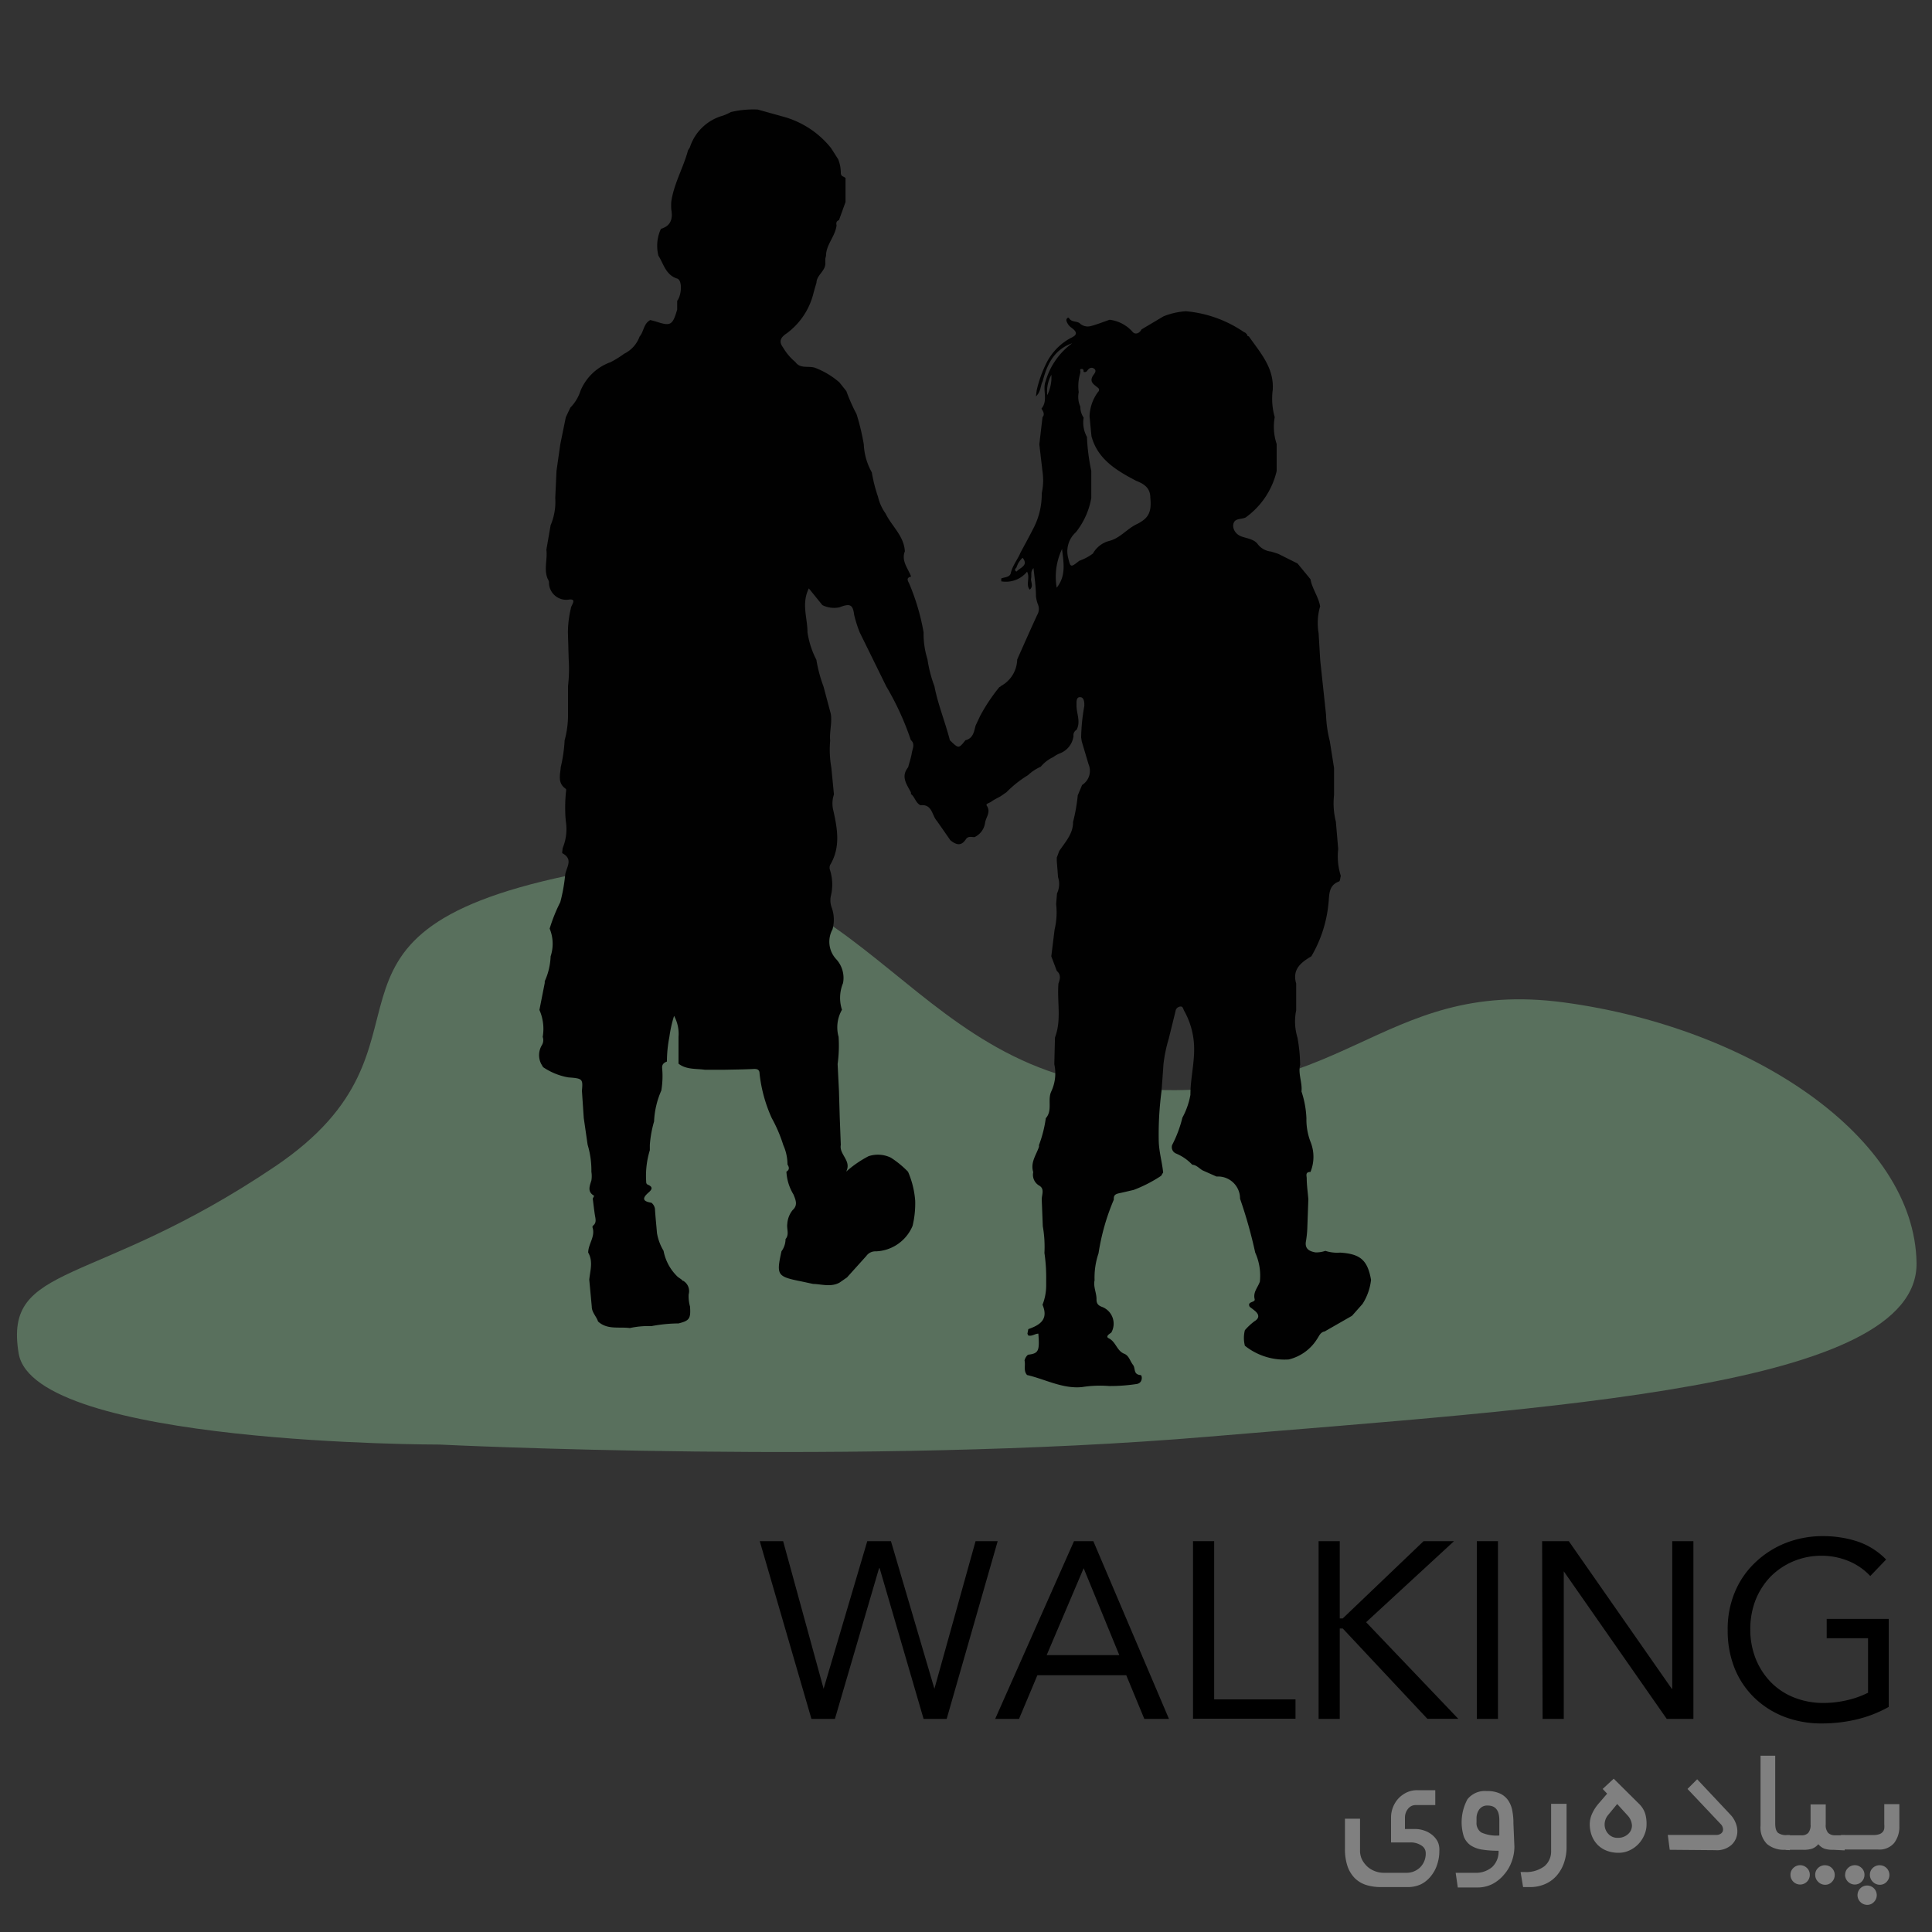<svg id="Layer_1" data-name="Layer 1" xmlns="http://www.w3.org/2000/svg" viewBox="0 0 200 200"><rect x="0" y="0" width="200" height="200" fill="#333333" stroke="none"/><defs><style>.cls-1{fill:#fff;}.cls-2{fill:#59705d;}.cls-3{fill:#010101;}.cls-4{fill:gray;}</style></defs><title>Eaglesee-Icon-Eagle-Green</title><path class="cls-1" d="M80.62,75.9A9.54,9.54,0,0,1,85,75.73C83.59,76.78,82.09,75.86,80.62,75.9Z"/><path class="cls-2" d="M1.93,140.1c-1.58-9.5,7.72-6.65,26.53-19.34s.85-23.9,30.28-30.11S92,109.71,115.56,112.49s26.91-11.36,46.41-8.71,36.23,14,36.43,26.95-37.83,15-73.37,18-79.53.81-79.53.81S3.51,149.59,1.93,140.1Z"/><path class="cls-3" d="M114.82,143.48a12,12,0,0,0-2.81.11c-2,.2-3.8-.81-5.69-1.25-.4-.45-.14-1-.26-1.5a1.1,1.1,0,0,1,.36-.6c1.09-.13,1.21-.37,1.07-2.18-.36,0-.67.31-1.06.18l-.07-.18.09-.47c1.2-.42,2.12-1,1.47-2.52a5.47,5.47,0,0,0,.38-2v-.56a17.48,17.48,0,0,0-.18-2.8,12.25,12.25,0,0,0-.17-2.77l-.11-2.78c0-.49.32-1.08-.25-1.42a1.29,1.29,0,0,1-.63-1.4c-.31-1,.3-1.76.59-2.61a.53.53,0,0,0,0-.18,12.7,12.7,0,0,0,.71-2.79c.73-.82.15-1.9.57-2.78a4.39,4.39,0,0,0,.31-2.81l.07-2.77c.7-1.83.2-3.73.36-5.59.17-.46.28-.92-.17-1.3L108.83,99l.34-2.77a7.56,7.56,0,0,0,.16-2.64l.09-1.1a2.27,2.27,0,0,0,.11-1.68l-.13-1.66v-.38l.25-.67c.63-.94,1.45-1.8,1.43-3a18.69,18.69,0,0,0,.49-2.77l.45-1.07a1.73,1.73,0,0,0,.66-2.16c-.23-.79-.47-1.58-.7-2.36l-.06-.4a19.69,19.69,0,0,1,.33-3.26c0-.35,0-.9-.44-.91s-.36.55-.37.88c0,.83.46,1.68,0,2.51a.61.61,0,0,0-.31.63,2.22,2.22,0,0,1-1.47,1.82,3,3,0,0,0-.62.36,3.71,3.71,0,0,0-1.3,1,4.74,4.74,0,0,0-1.33.88,11.5,11.5,0,0,0-2.23,1.77l-.6.41c-.31.18-.65.33-.94.54s-.63.21-.48.45c.43.66-.09,1.16-.18,1.73a1.93,1.93,0,0,1-1.1,1.51c-.32,0-.66-.14-.9.23-.48.73-1,.58-1.6.09L97,85c-.54-.58-.48-1.78-1.71-1.64-.51-.25-.59-.88-1-1.17a.28.28,0,0,0,0-.18c-.43-.82-1.06-1.62-.28-2.58.13-.49.3-1,.38-1.48s.36-.93-.1-1.34a29.33,29.33,0,0,0-2.54-5.55L89,65.47a13,13,0,0,1-.58-1.83c-.13-1.06-.43-1.2-1.52-.77a2.71,2.71,0,0,1-1.77-.23l-1.4-1.73c-.79,1.59-.13,3.08-.14,4.55a9.24,9.24,0,0,0,.92,2.84,14.91,14.91,0,0,0,.74,2.77L86,73.88c.16.93-.15,1.85-.06,2.78a10.51,10.51,0,0,0,.12,2.8l.27,2.78a2.92,2.92,0,0,0-.09,1.55c.44,1.95.81,3.89-.31,5.76a.73.73,0,0,0,0,.54,5,5,0,0,1,.08,2.66,2.14,2.14,0,0,0,.08,1.18,3.71,3.71,0,0,1,.09,2.28,2.65,2.65,0,0,0,.38,3.08,2.86,2.86,0,0,1,.71,2.48,4,4,0,0,0-.11,2.76,3.66,3.66,0,0,0-.35,2.8,14,14,0,0,1-.1,2.82l.14,2.79.08,2.73.11,2.85c-.19,1,1.15,1.64.55,2.77a11.34,11.34,0,0,1,2.32-1.6,3.08,3.08,0,0,1,2.31.15A9.9,9.9,0,0,1,94,121.3a9.26,9.26,0,0,1,.74,3,9.91,9.91,0,0,1-.27,2.6,4.29,4.29,0,0,1-3.79,2.64,1.14,1.14,0,0,0-1,.48l-2,2.22-.78.54c-.89.48-1.82.16-2.74.13L83,132.66c-2.56-.51-2.65-.64-2.1-3.13a2.14,2.14,0,0,0,.42-1.26c.41-.48.1-1.05.18-1.57a2.52,2.52,0,0,1,.56-1.44c.56-.51.3-1.06.08-1.61a5,5,0,0,1-.73-2.36c.34-.2.29-.46.11-.74a4.9,4.9,0,0,0-.43-2,15.13,15.13,0,0,0-1.2-2.81,15,15,0,0,1-1.26-4.6c0-.4-.23-.5-.61-.48-1,.05-2,.06-3,.08l-2.06,0c-.92-.13-1.92,0-2.72-.63h0l0-2.76a3.93,3.93,0,0,0-.46-2.19,13.54,13.54,0,0,0-.49,2.2,13.4,13.4,0,0,0-.25,2.53c-.33.13-.54.3-.49.73a9.08,9.08,0,0,1-.09,2.27,8.81,8.81,0,0,0-.75,3.2,11.81,11.81,0,0,0-.44,2.43l0,.55a9,9,0,0,0-.38,3.19c0,.15,0,.31.18.38.66.28.32.59,0,.87-.73.66-.34.88.37,1a1,1,0,0,1,.36.62c.05.84.14,1.68.21,2.52a5.26,5.26,0,0,0,.68,1.83,5,5,0,0,0,1.47,2.7l.45.32a.11.11,0,0,0,.12.09h0a1.24,1.24,0,0,1,.56,1.4,3.94,3.94,0,0,0,.14,1.26c.09,1.25-.06,1.47-1.19,1.75a15.54,15.54,0,0,0-2.8.28,8.86,8.86,0,0,0-2.24.2c-1.11-.15-2.33.2-3.29-.68-.17-.53-.65-.94-.65-1.54L61,132.47c.09-.94.42-1.89-.11-2.8,0-.9.77-1.67.44-2.63,0,0,0-.11.06-.16.35-.27.28-.62.21-1-.1-.6-.16-1.2-.24-1.8l.15-.29c-.74-.42-.47-1-.29-1.59a2.76,2.76,0,0,0,0-.9,9.16,9.16,0,0,0-.39-2.8l-.4-2.77-.19-2.82c.11-1.23.07-1.27-1.42-1.38a6.72,6.72,0,0,1-2.6-1.06l-.2-.34a2,2,0,0,1,.06-1.91,1,1,0,0,0,.1-.88,4.85,4.85,0,0,0-.34-2.79l.55-2.79,0-.18A6.81,6.81,0,0,0,57,99a4.11,4.11,0,0,0-.1-2.87A16.83,16.83,0,0,1,58,93.39a17.38,17.38,0,0,0,.5-2.76c.06-.78.92-1.64-.26-2.29-.09,0,0-.35,0-.53A5.13,5.13,0,0,0,58.57,85a15.51,15.51,0,0,1,0-2.81c0-.18.08-.47,0-.53-.88-.6-.58-1.45-.52-2.25a15.27,15.27,0,0,0,.4-2.78,9.78,9.78,0,0,0,.35-2.8l0-2.8a15.31,15.31,0,0,0,.07-2.79l-.08-2.79A11,11,0,0,1,59.09,63c0-.33.68-1-.14-.94a1.79,1.79,0,0,1-2.12-1.82,1.06,1.06,0,0,0-.14-.33c-.41-1,0-2-.13-3L57,54.37a6.18,6.18,0,0,0,.48-2.82l.13-2.81L58,46l.57-2.8.47-1a4.47,4.47,0,0,0,1.06-1.76,5.29,5.29,0,0,1,3.11-2.95,10.19,10.19,0,0,0,1.4-.87,3.18,3.18,0,0,0,1.6-1.78c.45-.52.41-1.35,1.11-1.71l.54.14c1.56.52,1.76.42,2.24-1.22l0-.9c.48-.63.55-2.15,0-2.31-1.2-.39-1.39-1.51-1.94-2.37a4.16,4.16,0,0,1,.26-2.78c1-.3,1.25-1,1.07-2a5.44,5.44,0,0,1,0-.81c.27-1.88,1.26-3.53,1.74-5.34a1.89,1.89,0,0,0,.19-.3,5,5,0,0,1,3.42-3.27,5.44,5.44,0,0,0,.82-.37,10,10,0,0,1,2.78-.26l2.8.78a9.56,9.56,0,0,1,4.79,3.21l.74,1.16a3.76,3.76,0,0,1,.27,1.41c0,.24.13.34.32.41l.17.11,0,2.49-.68,1.88c-.27.09-.31.29-.25.54-.13,1.13-1.09,2-1.09,3.14l-.07.29,0,.44c.05.85-.9,1.25-.92,2.07-.1.32-.19.65-.29,1a7.34,7.34,0,0,1-2.78,4.23c-.66.44-.86.85-.37,1.5a5.6,5.6,0,0,0,1.26,1.48c.5.71,1.3.38,2,.58a8.46,8.46,0,0,1,2.55,1.52l.72.9a18.88,18.88,0,0,0,1.06,2.39A23.74,23.74,0,0,1,89.42,46a6.47,6.47,0,0,0,.83,2.9,15.51,15.51,0,0,0,.64,2.52,4.83,4.83,0,0,0,.78,1.73c.64,1.32,1.91,2.32,2,3.92-.39,1,.33,1.77.65,2.62-.61.13-.28.51-.18.77a23,23,0,0,1,1.47,5,8.75,8.75,0,0,0,.4,2.78,13.3,13.3,0,0,0,.72,2.79c.37,1.92,1.12,3.72,1.6,5.6.91.88.91.88,1.61,0,.79-.19.89-.87,1.05-1.51l.47-1a18.58,18.58,0,0,1,2-3,.15.15,0,0,0,.13-.09,3.21,3.21,0,0,0,1.71-2.76c.68-1.53,1.36-3.07,2.06-4.59a1.23,1.23,0,0,0,.08-1.13,3.37,3.37,0,0,1-.2-.83c0-1-.15-1.94-.25-2.91-.34.34-.18.72-.25,1.06s.3.83-.15,1.17c-.43-.54.07-1.23-.27-1.86a2.82,2.82,0,0,1-2.67,1h0v-.3c.38-.15.92-.11,1-.61.19-.76.7-1.36,1-2.08.45-.83.9-1.66,1.33-2.5a7.64,7.64,0,0,0,.86-3.63,6.31,6.31,0,0,0,.08-2.25L107.59,46l.33-2.82c.35-.36-.13-.84-.1-.89.71-.87.07-1.92.42-2.82A7.4,7.4,0,0,1,111,35.53c-1.87.65-2.61,2.18-3.06,3.93-.25.47-.17,1.09-.7,1.57l.08-.63a12.58,12.58,0,0,1,1-2.81,6,6,0,0,1,2.52-2.6c.68-.31.71-.59.1-1.05a1.34,1.34,0,0,1-.54-.72c-.06-.21.17-.44.27-.28.29.48.87.24,1.17.59a1.23,1.23,0,0,0,1.1.22c.65-.17,1.28-.43,1.93-.65a3.79,3.79,0,0,1,2.39,1.27c.27.3.7.14.91-.27l2.27-1.35a7.48,7.48,0,0,1,2.32-.53,12.55,12.55,0,0,1,6,2.15l.15.07.2.2c0,.13.06.17.17.18,1.18,1.69,2.64,3.27,2.47,5.57a6.92,6.92,0,0,0,.21,2.79,5.59,5.59,0,0,0,.2,2.78l0,2.8a8.23,8.23,0,0,1-3.2,4.8c-.39.21-1,.08-1.22.51s0,1.2.82,1.48c.58.2,1.27.27,1.64.78a2,2,0,0,0,1.39.77l.73.23,2,1,1.34,1.63c.18,1,.83,1.81,1,2.81a6.14,6.14,0,0,0-.16,2.76c.06.94.11,1.88.17,2.83l.6,5.61a12.75,12.75,0,0,0,.39,2.75l.44,2.78,0,2.8a7.83,7.83,0,0,0,.19,2.77l.24,2.82a6.71,6.71,0,0,0,.27,2.78c-.06.2-.07.54-.18.58-1.1.39-1,1.36-1.09,2.21A13.31,13.31,0,0,1,135.75,99c-1.08.63-2,1.35-1.57,2.82l0,2.77a5.7,5.7,0,0,0,.13,2.81,16.65,16.65,0,0,1,.28,2.83c-.23.93.24,1.83.14,2.76a10,10,0,0,1,.51,2.78,6.46,6.46,0,0,0,.42,2.42,4.14,4.14,0,0,1,0,3.13c-.53,0-.41.34-.39.62,0,.73.11,1.47.17,2.2l-.1,2.77a11.16,11.16,0,0,1-.14,1.54c-.17.83.34,1.09,1,1.2a3,3,0,0,0,1-.16,4,4,0,0,0,1.53.18c2.09.13,2.84.78,3.2,2.82a5.82,5.82,0,0,1-.88,2.49l-1.09,1.23-2.67,1.53-.15.09c-.47.07-.59.5-.82.82a4.77,4.77,0,0,1-2.91,2.08,6.55,6.55,0,0,1-4.54-1.42,3.25,3.25,0,0,1,0-1.61h0a6.37,6.37,0,0,1,1-.93c.55-.33.47-.73,0-1.1-.16-.14-.34-.26-.5-.39-.32-.59.62-.41.51-.8-.18-.73.34-1.21.54-1.81a5.77,5.77,0,0,0-.48-3,48.59,48.59,0,0,0-1.57-5.58,2.28,2.28,0,0,0-2.27-2.3h-.18l-1.42-.63c-.36-.2-.63-.56-1.08-.59a4.87,4.87,0,0,0-1.68-1.16.71.71,0,0,1-.4-.88,12.55,12.55,0,0,0,1.06-2.83,7.73,7.73,0,0,0,.83-2.36c0-1.88.55-3.71.34-5.62a8.15,8.15,0,0,0-1-3.11c-.09-.17-.12-.52-.49-.39a.54.54,0,0,0-.39.45c-.23.95-.47,1.9-.7,2.85a15,15,0,0,0-.55,2.66c-.06.92-.13,1.84-.2,2.77a34.31,34.31,0,0,0-.29,5c0,1.18.34,2.28.46,3.42l-.21.35a14.38,14.38,0,0,1-2.84,1.46c-.5.11-1,.24-1.49.34s-.59.27-.57.67a23,23,0,0,0-1.58,5.55,7.81,7.81,0,0,0-.41,2.79c-.15.69.22,1.33.2,2,0,.45.21.63.6.77a1.86,1.86,0,0,1,.93,2.65c-.22.15-.63.41-.26.59.74.36.83,1.3,1.6,1.6.5.2.6.76.9,1.14s0,1,.8,1.07c.15,0,.27.8-.4.92A18.22,18.22,0,0,1,114.82,143.48ZM105.42,59c.4-.32,1-.56.44-1.26a2.19,2.19,0,0,0-.63,1c-.1.11-.22.22-.09.37S105.33,59,105.42,59Zm6.42-20.44-.08.32a4.54,4.54,0,0,0-.09,1.72,2.42,2.42,0,0,0,.17,1.5,1.9,1.9,0,0,0,.34,1.13,3.08,3.08,0,0,0,.34,2,20.8,20.8,0,0,0,.45,3.52l0,2.8a7.87,7.87,0,0,1-1.6,3.55,2.65,2.65,0,0,0-.81,2.58c.26,1.09.26,1.09,1.17.37a5.16,5.16,0,0,0,1.41-.75A2.72,2.72,0,0,1,114.81,56c1.11-.27,1.81-1.21,2.79-1.7,1.3-.63,1.63-1.25,1.48-2.79,0-1-.65-1.42-1.45-1.73l-.64-.34c-1.82-1-3.43-2.15-4-4.28l-.2-2.05a4.45,4.45,0,0,1,.89-2.55.26.26,0,0,0,0-.4c-.42-.36-1-.62-.48-1.35.11-.15.35-.44.07-.64s-.52-.07-.71.19a.3.3,0,0,1-.39.13c0-.16,0-.31-.23-.29S111.88,38.42,111.84,38.52Zm-1.9,18.28a6.69,6.69,0,0,0-.55,4C110.41,59.56,110.08,58.17,109.94,56.8Zm-1.53-15.93a4.22,4.22,0,0,0,.43-2.11A3.49,3.49,0,0,0,108.41,40.87Z"/><path d="M78.65,159.54h2.42l4.19,15.28h0l4.52-15.28h2.45l4.5,15.28h0l4.26-15.28h2.29L98,177.94H95.61l-4.55-15.6H91l-4.57,15.6H84Z"/><path d="M111.18,159.54h2l7.83,18.4h-2.55l-1.87-4.52h-9.2l-1.9,4.52h-2.47Zm1,2.8h0l-3.83,9h7.52Z"/><path d="M123.5,159.54h2.19v16.38h8.42v2H123.5Z"/><path d="M136.5,159.54h2.19v8H139l8.37-8h3.15l-9.1,8.39,9.54,10h-3.2L139,168.58h-.31v9.36H136.5Z"/><path d="M152.88,159.54h2.19v18.4h-2.19Z"/><path d="M159.64,159.54h2.76l10.66,15.28h.05V159.54h2.19v18.4h-2.76l-10.66-15.28h0v15.28h-2.19Z"/><path d="M195.52,176.7a12.94,12.94,0,0,1-3.34,1.3,15.72,15.72,0,0,1-3.55.41,10.72,10.72,0,0,1-3.95-.7,9.29,9.29,0,0,1-3.11-2,8.89,8.89,0,0,1-2-3,10.43,10.43,0,0,1-.72-3.94,9.88,9.88,0,0,1,.76-4,8.94,8.94,0,0,1,2.12-3.05,9.79,9.79,0,0,1,3.15-2,10.44,10.44,0,0,1,3.87-.7,11.38,11.38,0,0,1,3.5.54,7.46,7.46,0,0,1,3,1.88l-1.64,1.71a6.39,6.39,0,0,0-2.27-1.56,7.27,7.27,0,0,0-2.74-.54,7.48,7.48,0,0,0-2.94.57,7.36,7.36,0,0,0-2.36,1.58,7.52,7.52,0,0,0-1.56,2.42,8.29,8.29,0,0,0-.55,3.07,8.17,8.17,0,0,0,.55,3,7.46,7.46,0,0,0,1.56,2.43,6.92,6.92,0,0,0,2.41,1.6,8.17,8.17,0,0,0,3.09.57,10.78,10.78,0,0,0,2.34-.27,9.56,9.56,0,0,0,2.24-.79v-5.64H189.1v-2h6.42Z"/><path class="cls-4" d="M149,191.61a4.35,4.35,0,0,1-.22,1.39,3.65,3.65,0,0,1-.64,1.2,3.1,3.1,0,0,1-1,.84,3.19,3.19,0,0,1-1.45.31h-2.74a5.13,5.13,0,0,1-1.5-.21,3,3,0,0,1-1.17-.68,3.32,3.32,0,0,1-.77-1.22,5.5,5.5,0,0,1-.28-1.85v-3.12h1.56v3.32a2.07,2.07,0,0,0,.22.94,2.68,2.68,0,0,0,.56.72,2.55,2.55,0,0,0,.78.46,2.59,2.59,0,0,0,.9.16h2.3a2,2,0,0,0,1.47-.57,2,2,0,0,0,.57-1.49.91.91,0,0,0-.44-.76,2,2,0,0,0-1.2-.32H144v-2.58a2.92,2.92,0,0,1,.79-2,2.87,2.87,0,0,1,.86-.61,2.5,2.5,0,0,1,1.05-.22h1.88v1.54h-2a1,1,0,0,0-.84.41,1.43,1.43,0,0,0-.3.87v1.2h1a2.86,2.86,0,0,1,1,.16,2.58,2.58,0,0,1,.83.46,2.18,2.18,0,0,1,.58.73A2,2,0,0,1,149,191.61Z"/><path class="cls-4" d="M156.77,191.17a4.42,4.42,0,0,1-.27,1.51,4.15,4.15,0,0,1-.77,1.34,4,4,0,0,1-1.21,1,3.38,3.38,0,0,1-1.61.37h-2l-.22-1.52h2a2.54,2.54,0,0,0,1.78-.6,2.16,2.16,0,0,0,.66-1.68,10.51,10.51,0,0,1-1.7-.12,3,3,0,0,1-1.19-.44,2,2,0,0,1-.7-.89,5,5,0,0,1,.37-3.88,2.3,2.3,0,0,1,2-.85,3.12,3.12,0,0,1,1.4.27,2.07,2.07,0,0,1,.84.73,2.81,2.81,0,0,1,.41,1.07,6.74,6.74,0,0,1,.11,1.29Zm-1.56-2.76q0-1.5-1.2-1.5a1,1,0,0,0-.89.42,1.54,1.54,0,0,0-.27.84v.46a1.16,1.16,0,0,0,.5,1.07,3.85,3.85,0,0,0,1.86.31Z"/><path class="cls-4" d="M159.88,193.19a2,2,0,0,0,.69-1.6v-4.86h1.6v4.48a4.86,4.86,0,0,1-.27,1.64,3.91,3.91,0,0,1-.76,1.32,3.32,3.32,0,0,1-1.2.87,3.86,3.86,0,0,1-1.59.31l-.68,0-.26-1.56h.38A3.16,3.16,0,0,0,159.88,193.19Z"/><path class="cls-4" d="M165.91,185.19l1.14-1.06,2.64,2.62a2.43,2.43,0,0,1,.62,1,3.66,3.66,0,0,1,.14,1.11,2.7,2.7,0,0,1-.22,1.07,3.09,3.09,0,0,1-.61.95,3,3,0,0,1-.93.67,2.66,2.66,0,0,1-1.16.25,3.35,3.35,0,0,1-1.19-.21,2.7,2.7,0,0,1-.94-.6,2.78,2.78,0,0,1-.61-.94,3.38,3.38,0,0,1-.22-1.21,2.71,2.71,0,0,1,.24-1.08,4.32,4.32,0,0,1,.7-1.08l.86-1Zm1.5,1.56-.94,1.14a1.55,1.55,0,0,0-.36,1,1.41,1.41,0,0,0,.37.94,1.26,1.26,0,0,0,1,.42,1.49,1.49,0,0,0,1.05-.38,1.16,1.16,0,0,0,.41-.9,1.65,1.65,0,0,0-.42-1Z"/><path class="cls-4" d="M172.85,191.49l-.2-1.54h5a.78.78,0,0,0,.54-.17.51.51,0,0,0,.18-.39.83.83,0,0,0-.26-.58l-3.42-3.62,1-1,3.4,3.62a2.58,2.58,0,0,1,.57.86,2.31,2.31,0,0,1,.19.9,1.91,1.91,0,0,1-.57,1.38,2.25,2.25,0,0,1-1.69.58Z"/><path class="cls-4" d="M184.77,191.49a2.73,2.73,0,0,1-1.84-.59,2.41,2.41,0,0,1-.68-1.91v-7.24h1.52v7c0,.51.1.83.31,1a1.43,1.43,0,0,0,.85.22h.36v1.56Z"/><path class="cls-4" d="M189.77,191.49a2.72,2.72,0,0,1-.92-.12,1.59,1.59,0,0,1-.62-.46,1.54,1.54,0,0,1-.63.46,2.83,2.83,0,0,1-.93.12h-1.38l-.32,0c-.11,0-.16-.06-.16-.11v-1.28s.05-.09.16-.11l.32,0h1.2a.91.91,0,0,0,.7-.25,1.28,1.28,0,0,0,.24-.89v-2.06H189v2.06a1.23,1.23,0,0,0,.25.89,1,1,0,0,0,.71.25h1v1.56Zm-4.42,2.58a.94.94,0,0,1,.29-.69,1,1,0,0,1,1.42,0,.94.94,0,0,1,.29.69,1,1,0,0,1-.29.72,1,1,0,0,1-1.42,0A1,1,0,0,1,185.35,194.07Zm2.56,0a.94.94,0,0,1,.29-.69,1,1,0,0,1,.73-.29,1,1,0,0,1,1,1,1,1,0,0,1-.29.72.92.92,0,0,1-.69.3,1,1,0,0,1-.73-.3A1,1,0,0,1,187.91,194.07Z"/><path class="cls-4" d="M190.47,190.07s.06-.09.16-.11l.32,0h3a1.71,1.71,0,0,0,.61-.09.84.84,0,0,0,.35-.24.73.73,0,0,0,.15-.36,3.19,3.19,0,0,0,0-.45v-2.06h1.56V189a2.77,2.77,0,0,1-.54,1.79,2,2,0,0,1-1.68.67H191l-.32,0c-.1,0-.16-.06-.16-.11Zm.54,4a.94.94,0,0,1,.29-.69,1,1,0,0,1,1.42,0,.94.94,0,0,1,.29.69,1,1,0,0,1-.29.72,1,1,0,0,1-1.42,0A1,1,0,0,1,191,194.07Zm1.28,2.12a1,1,0,0,1,.29-.71,1,1,0,0,1,.71-.29,1,1,0,0,1,.7.29,1,1,0,0,1,0,1.41.92.92,0,0,1-.7.3,1,1,0,0,1-.71-.3A1,1,0,0,1,192.29,196.19Zm1.28-2.12a.94.94,0,0,1,.29-.69,1,1,0,0,1,.73-.29,1,1,0,0,1,1,1,1,1,0,0,1-.29.72.92.92,0,0,1-.69.3,1,1,0,0,1-.73-.3A1,1,0,0,1,193.57,194.07Z"/></svg>